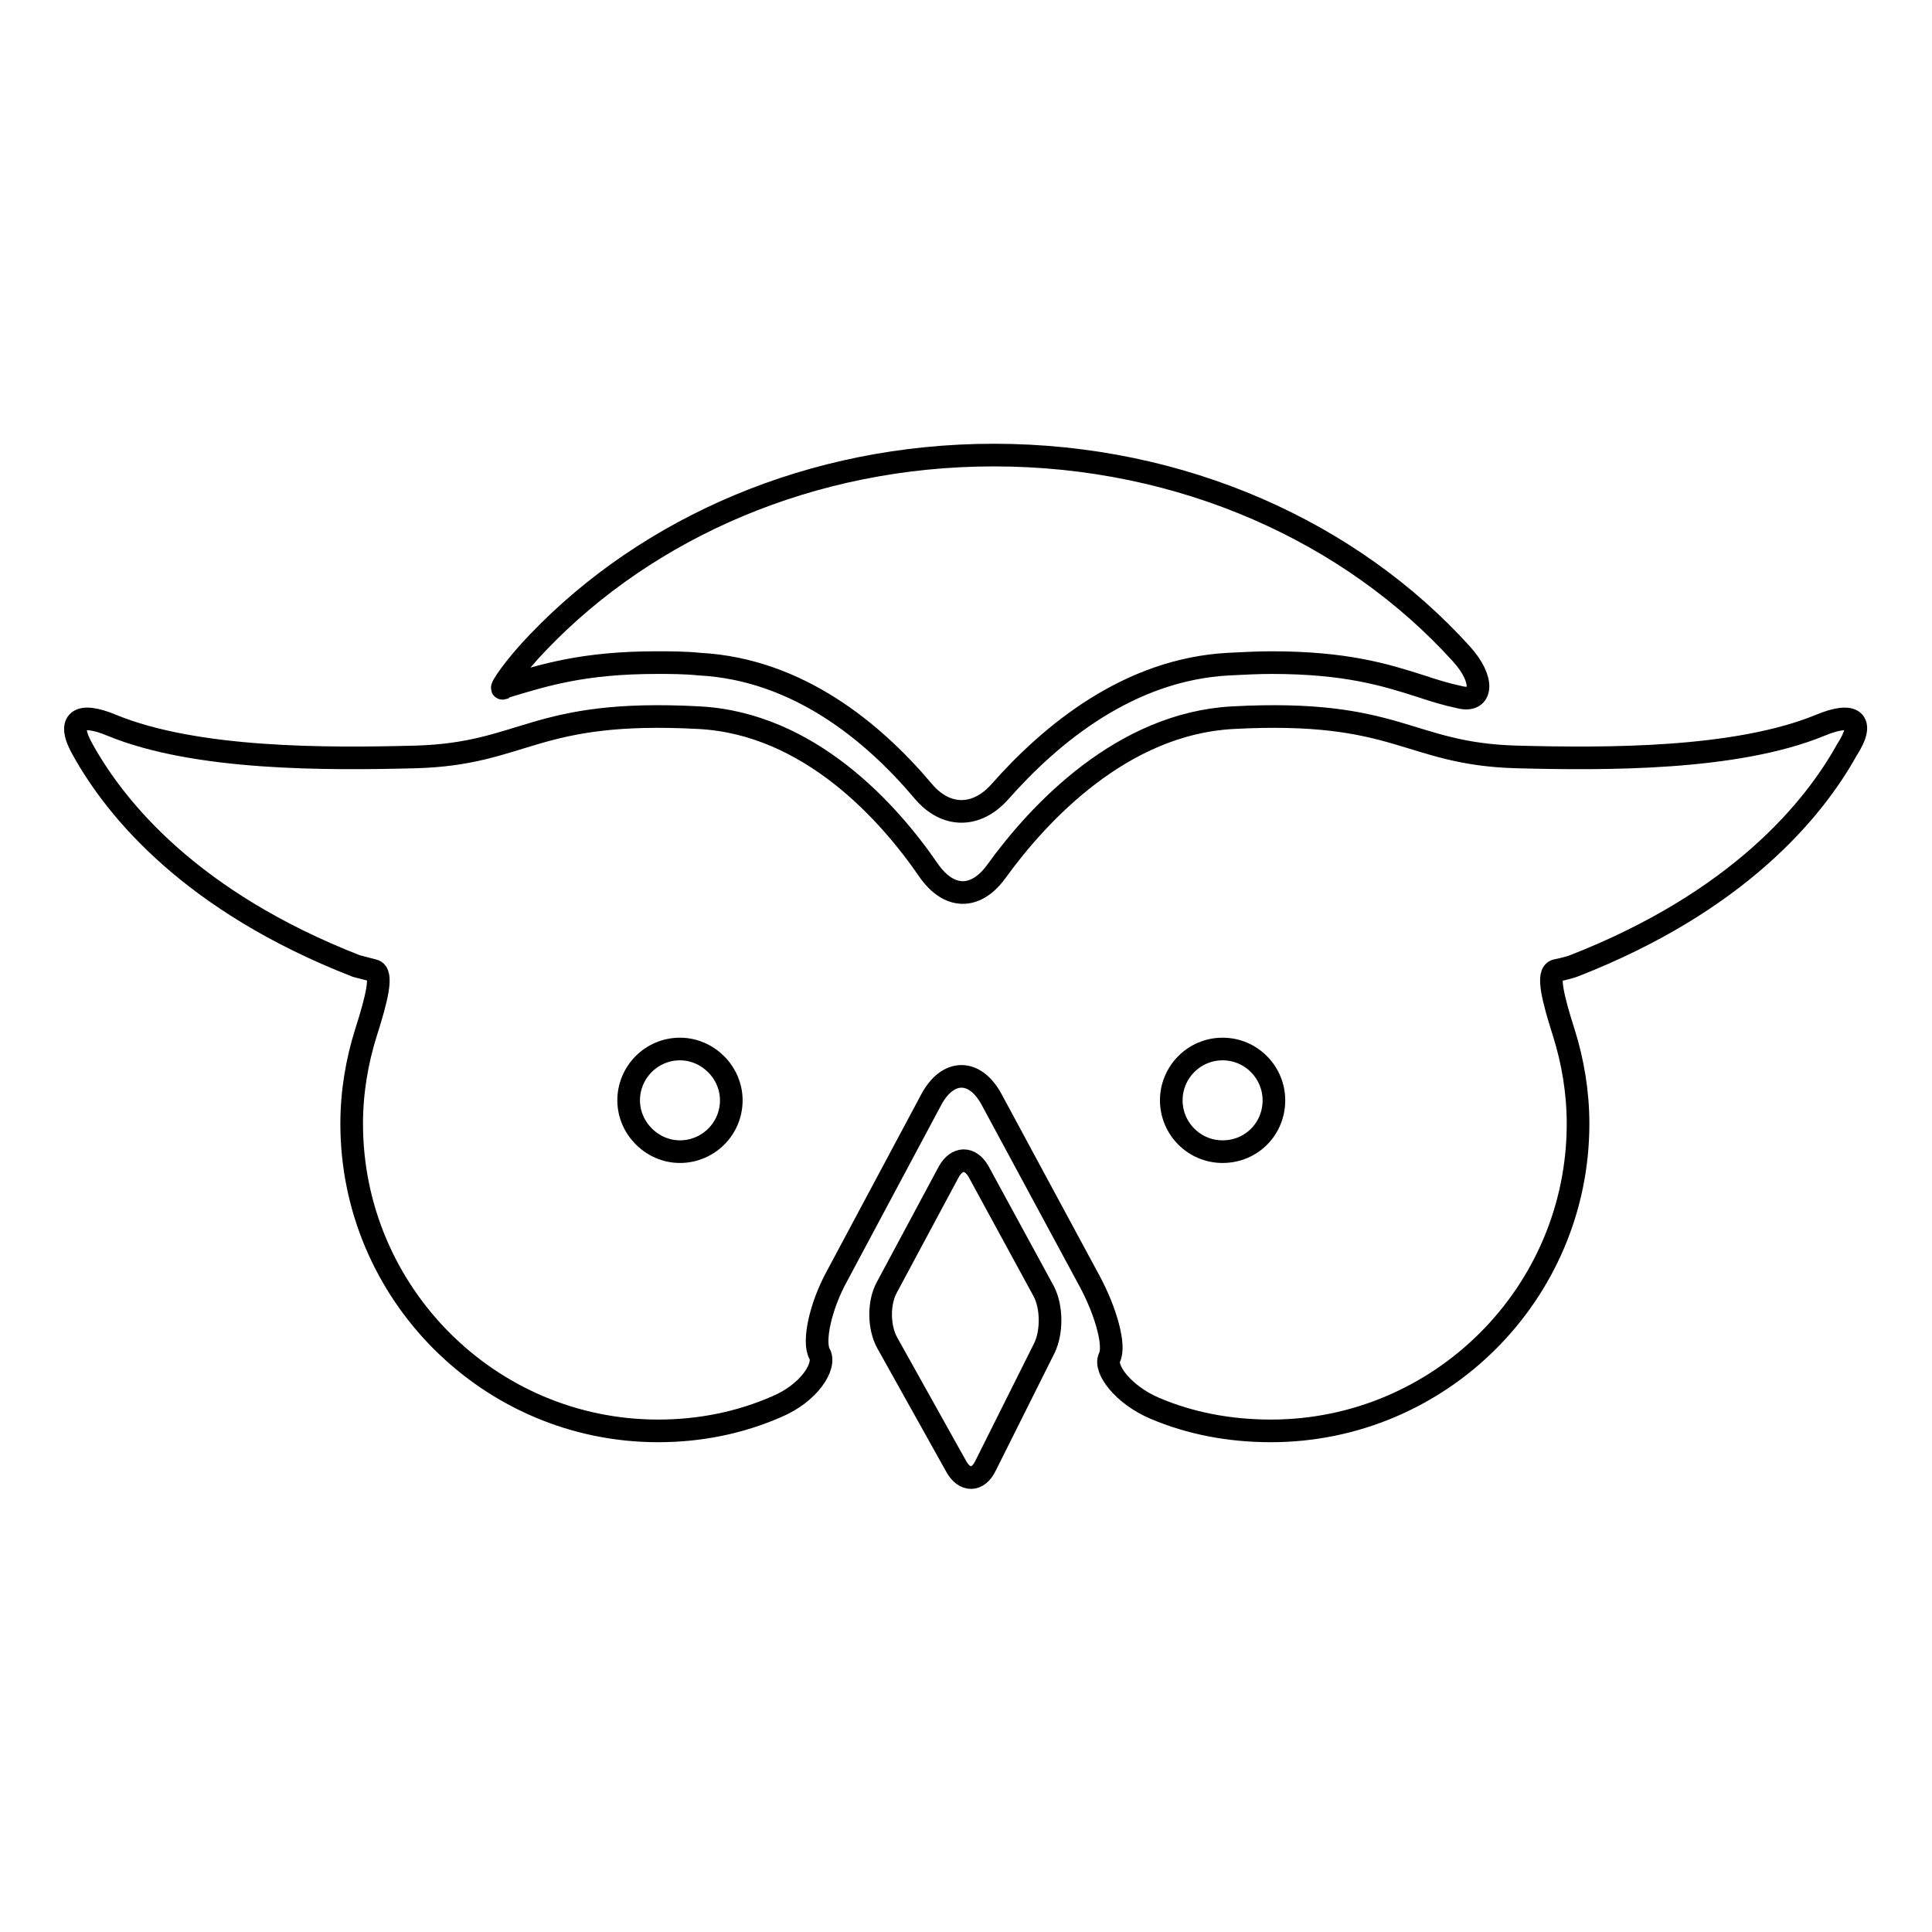<?xml version="1.0" encoding="utf-8"?>
<!-- Svg Vector Icons : http://www.onlinewebfonts.com/icon -->
<!DOCTYPE svg PUBLIC "-//W3C//DTD SVG 1.1//EN" "http://www.w3.org/Graphics/SVG/1.1/DTD/svg11.dtd">
<svg version="1.1" xmlns="http://www.w3.org/2000/svg" xmlns:xlink="http://www.w3.org/1999/xlink" x="0px" y="0px" viewBox="0 0 256 256" enable-background="new 0 0 256 256" xml:space="preserve">
<g><g><g><g><path stroke-width="3" fill-opacity="0" stroke="#000000"  d="M67.3,90.9c4.7-1.4,9.9-3.1,19.7-3.1c1.8,0,3.7,0,5.7,0.2c13.1,0.7,23.1,9.1,29.6,16.8c3,3.6,7.1,3.6,10.2,0.1c6.8-7.7,17.1-16.2,30.3-16.9c2-0.1,3.9-0.2,5.7-0.2c9.8,0,15,1.6,19.7,3.1c1.8,0.6,3.4,1.1,5.3,1.5c2.9,0.7,3.3-2.3,0.1-5.8c-14.5-16-36.8-26.3-61.9-26.3c-24.2,0-45.8,9.6-60.3,24.7c-3.2,3.3-5.2,6.3-4.8,6.2C66.8,91,67.1,91,67.3,90.9z"/><path stroke-width="3" fill-opacity="0" stroke="#000000"  d="M241.2,96.1c-11.2,4.6-28.5,4.5-40.2,4.2c-14.6-0.4-15.6-6.4-37.7-5.2c-14.6,0.8-25.6,12.5-31.3,20.4c-2.7,3.7-6.2,3.7-8.9-0.1c-5.4-7.9-15.9-19.5-30.4-20.3c-22.1-1.2-23,4.8-37.7,5.2c-11.7,0.3-29,0.4-40.2-4.2c-4.3-1.8-6.1-0.7-3.8,3.3c4.4,7.9,14.4,20.1,36.2,28.6c0,0,0.8,0.2,2.3,0.6c1.3,0.3,0.4,3.8-1,8.2c-1.2,3.8-1.9,7.9-1.9,12.1c0,22.4,18.2,40.7,40.6,40.7c5.6,0,10.9-1.1,15.7-3.2c4.3-1.8,6.6-5.4,5.7-7c-0.9-1.6,0.1-6.3,2.3-10.3l12.5-23.4c2.2-4.1,5.8-4.1,8,0l13,24.1c2.2,4.1,3.4,8.6,2.6,10.1c-0.7,1.5,1.8,4.9,6,6.7c4.7,2,9.9,3,15.4,3c22.4,0,40.7-18.2,40.7-40.7c0-4.2-0.7-8.3-1.9-12.1c-1.4-4.4-2.3-7.9-1-8.2c1.5-0.3,2.3-0.6,2.3-0.6c21.8-8.5,31.8-20.7,36.2-28.6C247.3,95.4,245.5,94.3,241.2,96.1z M90.1,152.6c-3.7,0-6.8-3.1-6.8-6.8c0-3.7,3-6.8,6.8-6.8c3.7,0,6.8,3.1,6.8,6.8C96.9,149.6,93.8,152.6,90.1,152.6z M162,152.6c-3.8,0-6.8-3.1-6.8-6.8c0-3.7,3-6.8,6.8-6.8s6.8,3.1,6.8,6.8C168.8,149.6,165.8,152.6,162,152.6z"/><path stroke-width="3" fill-opacity="0" stroke="#000000"  d="M129.7,155.3c-1.1-2-2.9-2-4,0l-8.2,15.3c-1.1,2-1.1,5.3,0.1,7.4l9.1,16.3c1.1,2,2.9,2,3.9-0.1l7.8-15.6c1-2.1,1-5.4-0.1-7.5L129.7,155.3z"/></g></g><g></g><g></g><g></g><g></g><g></g><g></g><g></g><g></g><g></g><g></g><g></g><g></g><g></g><g></g><g></g></g></g>
</svg>